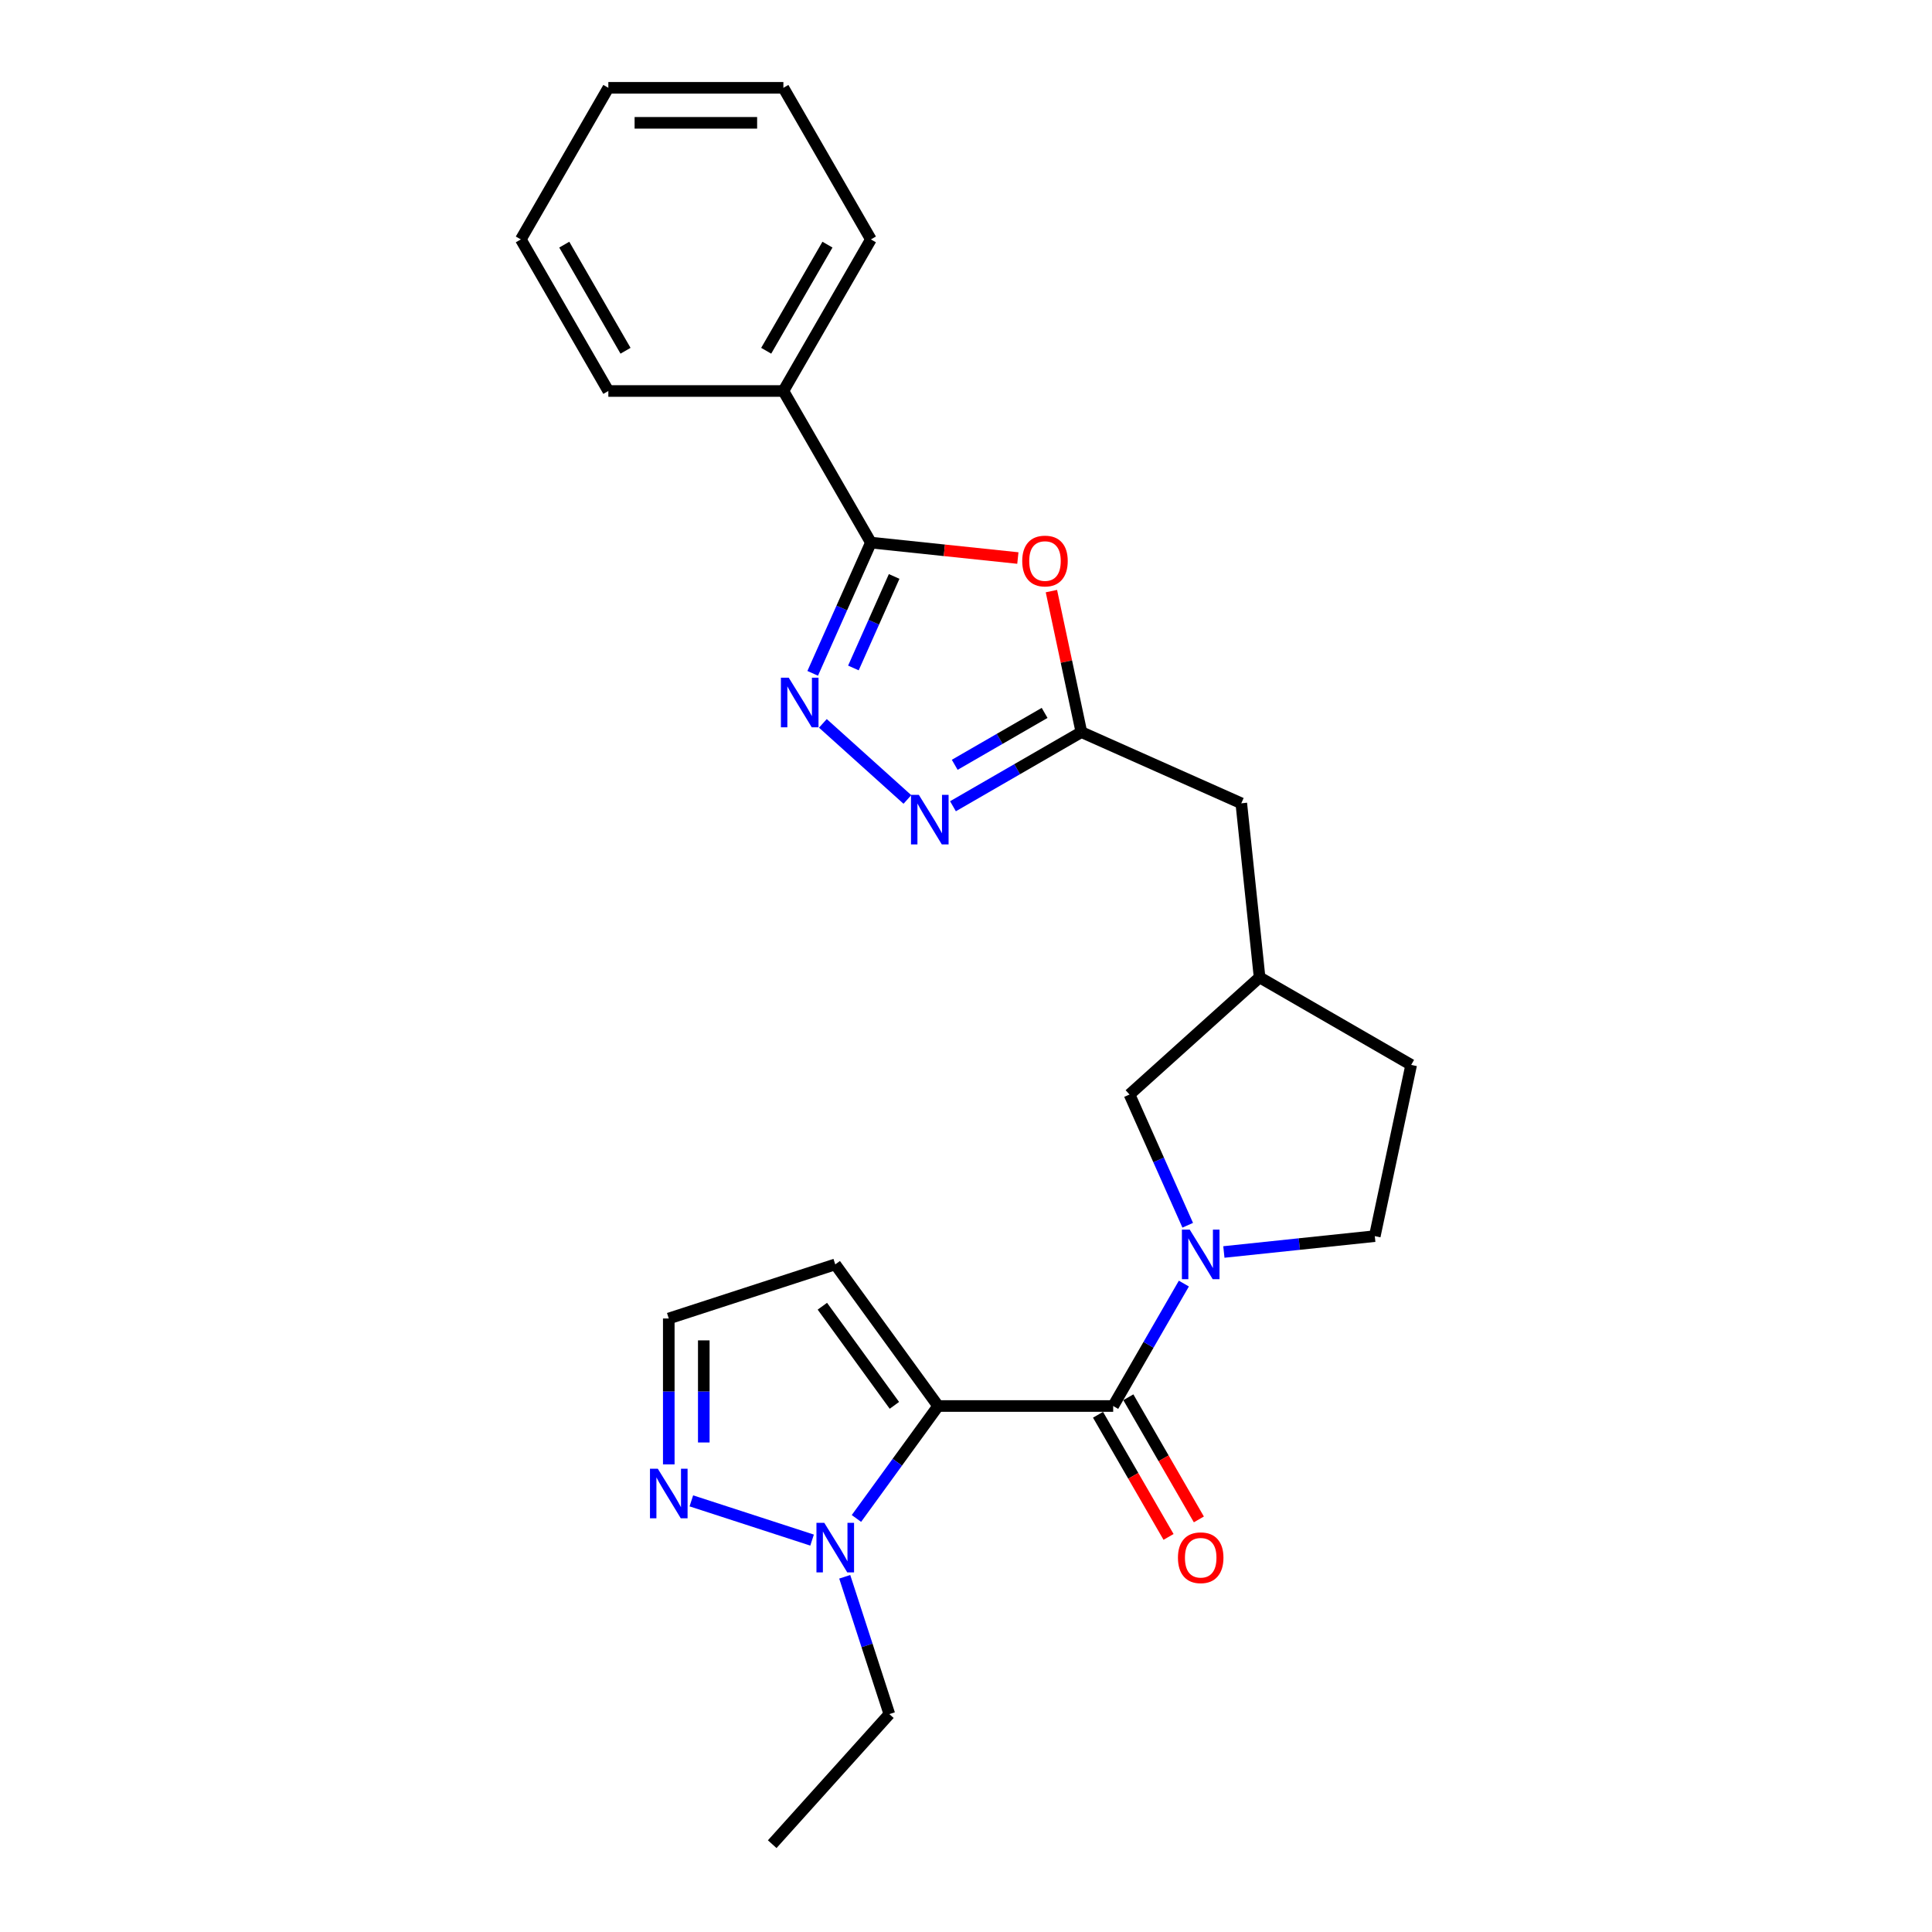 <?xml version='1.0' encoding='iso-8859-1'?>
<svg version='1.1' baseProfile='full'
              xmlns='http://www.w3.org/2000/svg'
                      xmlns:rdkit='http://www.rdkit.org/xml'
                      xmlns:xlink='http://www.w3.org/1999/xlink'
                  xml:space='preserve'
width='1000px' height='1000px' viewBox='0 0 1000 1000'>
<!-- END OF HEADER -->
<rect style='opacity:1.0;fill:#FFFFFF;stroke:none' width='1000' height='1000' x='0' y='0'> </rect>
<path class='bond-0' d='M 485.579,727.75 L 576.181,727.75' style='fill:none;fill-rule:evenodd;stroke:#000000;stroke-width:6px;stroke-linecap:butt;stroke-linejoin:miter;stroke-opacity:1' />
<path class='bond-4' d='M 485.579,727.75 L 464.435,756.852' style='fill:none;fill-rule:evenodd;stroke:#000000;stroke-width:6px;stroke-linecap:butt;stroke-linejoin:miter;stroke-opacity:1' />
<path class='bond-4' d='M 464.435,756.852 L 443.291,785.954' style='fill:none;fill-rule:evenodd;stroke:#0000FF;stroke-width:6px;stroke-linecap:butt;stroke-linejoin:miter;stroke-opacity:1' />
<path class='bond-9' d='M 485.579,727.75 L 432.325,654.451' style='fill:none;fill-rule:evenodd;stroke:#000000;stroke-width:6px;stroke-linecap:butt;stroke-linejoin:miter;stroke-opacity:1' />
<path class='bond-9' d='M 462.931,727.406 L 425.653,676.097' style='fill:none;fill-rule:evenodd;stroke:#000000;stroke-width:6px;stroke-linecap:butt;stroke-linejoin:miter;stroke-opacity:1' />
<path class='bond-1' d='M 576.181,727.75 L 594.474,696.065' style='fill:none;fill-rule:evenodd;stroke:#000000;stroke-width:6px;stroke-linecap:butt;stroke-linejoin:miter;stroke-opacity:1' />
<path class='bond-1' d='M 594.474,696.065 L 612.767,664.381' style='fill:none;fill-rule:evenodd;stroke:#0000FF;stroke-width:6px;stroke-linecap:butt;stroke-linejoin:miter;stroke-opacity:1' />
<path class='bond-12' d='M 568.335,732.28 L 586.586,763.892' style='fill:none;fill-rule:evenodd;stroke:#000000;stroke-width:6px;stroke-linecap:butt;stroke-linejoin:miter;stroke-opacity:1' />
<path class='bond-12' d='M 586.586,763.892 L 604.837,795.504' style='fill:none;fill-rule:evenodd;stroke:#FF0000;stroke-width:6px;stroke-linecap:butt;stroke-linejoin:miter;stroke-opacity:1' />
<path class='bond-12' d='M 584.027,723.22 L 602.278,754.832' style='fill:none;fill-rule:evenodd;stroke:#000000;stroke-width:6px;stroke-linecap:butt;stroke-linejoin:miter;stroke-opacity:1' />
<path class='bond-12' d='M 602.278,754.832 L 620.53,786.444' style='fill:none;fill-rule:evenodd;stroke:#FF0000;stroke-width:6px;stroke-linecap:butt;stroke-linejoin:miter;stroke-opacity:1' />
<path class='bond-10' d='M 614.761,634.192 L 599.696,600.355' style='fill:none;fill-rule:evenodd;stroke:#0000FF;stroke-width:6px;stroke-linecap:butt;stroke-linejoin:miter;stroke-opacity:1' />
<path class='bond-10' d='M 599.696,600.355 L 584.631,566.518' style='fill:none;fill-rule:evenodd;stroke:#000000;stroke-width:6px;stroke-linecap:butt;stroke-linejoin:miter;stroke-opacity:1' />
<path class='bond-13' d='M 633.477,648.026 L 672.532,643.921' style='fill:none;fill-rule:evenodd;stroke:#0000FF;stroke-width:6px;stroke-linecap:butt;stroke-linejoin:miter;stroke-opacity:1' />
<path class='bond-13' d='M 672.532,643.921 L 711.587,639.816' style='fill:none;fill-rule:evenodd;stroke:#000000;stroke-width:6px;stroke-linecap:butt;stroke-linejoin:miter;stroke-opacity:1' />
<path class='bond-2' d='M 425.924,374.414 L 469.666,413.8' style='fill:none;fill-rule:evenodd;stroke:#0000FF;stroke-width:6px;stroke-linecap:butt;stroke-linejoin:miter;stroke-opacity:1' />
<path class='bond-27' d='M 420.649,348.519 L 435.714,314.682' style='fill:none;fill-rule:evenodd;stroke:#0000FF;stroke-width:6px;stroke-linecap:butt;stroke-linejoin:miter;stroke-opacity:1' />
<path class='bond-27' d='M 435.714,314.682 L 450.779,280.845' style='fill:none;fill-rule:evenodd;stroke:#000000;stroke-width:6px;stroke-linecap:butt;stroke-linejoin:miter;stroke-opacity:1' />
<path class='bond-27' d='M 441.722,345.738 L 452.268,322.052' style='fill:none;fill-rule:evenodd;stroke:#0000FF;stroke-width:6px;stroke-linecap:butt;stroke-linejoin:miter;stroke-opacity:1' />
<path class='bond-27' d='M 452.268,322.052 L 462.813,298.366' style='fill:none;fill-rule:evenodd;stroke:#000000;stroke-width:6px;stroke-linecap:butt;stroke-linejoin:miter;stroke-opacity:1' />
<path class='bond-3' d='M 450.779,280.845 L 488.81,284.842' style='fill:none;fill-rule:evenodd;stroke:#000000;stroke-width:6px;stroke-linecap:butt;stroke-linejoin:miter;stroke-opacity:1' />
<path class='bond-3' d='M 488.81,284.842 L 526.841,288.839' style='fill:none;fill-rule:evenodd;stroke:#FF0000;stroke-width:6px;stroke-linecap:butt;stroke-linejoin:miter;stroke-opacity:1' />
<path class='bond-14' d='M 450.779,280.845 L 405.478,202.381' style='fill:none;fill-rule:evenodd;stroke:#000000;stroke-width:6px;stroke-linecap:butt;stroke-linejoin:miter;stroke-opacity:1' />
<path class='bond-8' d='M 420.329,797.15 L 357.838,776.846' style='fill:none;fill-rule:evenodd;stroke:#0000FF;stroke-width:6px;stroke-linecap:butt;stroke-linejoin:miter;stroke-opacity:1' />
<path class='bond-18' d='M 437.229,816.142 L 448.776,851.679' style='fill:none;fill-rule:evenodd;stroke:#0000FF;stroke-width:6px;stroke-linecap:butt;stroke-linejoin:miter;stroke-opacity:1' />
<path class='bond-18' d='M 448.776,851.679 L 460.322,887.215' style='fill:none;fill-rule:evenodd;stroke:#000000;stroke-width:6px;stroke-linecap:butt;stroke-linejoin:miter;stroke-opacity:1' />
<path class='bond-5' d='M 544.208,305.953 L 551.965,342.445' style='fill:none;fill-rule:evenodd;stroke:#FF0000;stroke-width:6px;stroke-linecap:butt;stroke-linejoin:miter;stroke-opacity:1' />
<path class='bond-5' d='M 551.965,342.445 L 559.722,378.937' style='fill:none;fill-rule:evenodd;stroke:#000000;stroke-width:6px;stroke-linecap:butt;stroke-linejoin:miter;stroke-opacity:1' />
<path class='bond-6' d='M 493.254,417.312 L 526.488,398.124' style='fill:none;fill-rule:evenodd;stroke:#0000FF;stroke-width:6px;stroke-linecap:butt;stroke-linejoin:miter;stroke-opacity:1' />
<path class='bond-6' d='M 526.488,398.124 L 559.722,378.937' style='fill:none;fill-rule:evenodd;stroke:#000000;stroke-width:6px;stroke-linecap:butt;stroke-linejoin:miter;stroke-opacity:1' />
<path class='bond-6' d='M 494.164,395.863 L 517.428,382.432' style='fill:none;fill-rule:evenodd;stroke:#0000FF;stroke-width:6px;stroke-linecap:butt;stroke-linejoin:miter;stroke-opacity:1' />
<path class='bond-6' d='M 517.428,382.432 L 540.691,369' style='fill:none;fill-rule:evenodd;stroke:#000000;stroke-width:6px;stroke-linecap:butt;stroke-linejoin:miter;stroke-opacity:1' />
<path class='bond-7' d='M 559.722,378.937 L 642.49,415.788' style='fill:none;fill-rule:evenodd;stroke:#000000;stroke-width:6px;stroke-linecap:butt;stroke-linejoin:miter;stroke-opacity:1' />
<path class='bond-25' d='M 346.158,757.956 L 346.158,720.203' style='fill:none;fill-rule:evenodd;stroke:#0000FF;stroke-width:6px;stroke-linecap:butt;stroke-linejoin:miter;stroke-opacity:1' />
<path class='bond-25' d='M 346.158,720.203 L 346.158,682.449' style='fill:none;fill-rule:evenodd;stroke:#000000;stroke-width:6px;stroke-linecap:butt;stroke-linejoin:miter;stroke-opacity:1' />
<path class='bond-25' d='M 364.278,746.63 L 364.278,720.203' style='fill:none;fill-rule:evenodd;stroke:#0000FF;stroke-width:6px;stroke-linecap:butt;stroke-linejoin:miter;stroke-opacity:1' />
<path class='bond-25' d='M 364.278,720.203 L 364.278,693.775' style='fill:none;fill-rule:evenodd;stroke:#000000;stroke-width:6px;stroke-linecap:butt;stroke-linejoin:miter;stroke-opacity:1' />
<path class='bond-11' d='M 432.325,654.451 L 346.158,682.449' style='fill:none;fill-rule:evenodd;stroke:#000000;stroke-width:6px;stroke-linecap:butt;stroke-linejoin:miter;stroke-opacity:1' />
<path class='bond-16' d='M 584.631,566.518 L 651.961,505.893' style='fill:none;fill-rule:evenodd;stroke:#000000;stroke-width:6px;stroke-linecap:butt;stroke-linejoin:miter;stroke-opacity:1' />
<path class='bond-17' d='M 711.587,639.816 L 730.424,551.194' style='fill:none;fill-rule:evenodd;stroke:#000000;stroke-width:6px;stroke-linecap:butt;stroke-linejoin:miter;stroke-opacity:1' />
<path class='bond-19' d='M 405.478,202.381 L 450.779,123.918' style='fill:none;fill-rule:evenodd;stroke:#000000;stroke-width:6px;stroke-linecap:butt;stroke-linejoin:miter;stroke-opacity:1' />
<path class='bond-19' d='M 396.581,181.552 L 428.291,126.627' style='fill:none;fill-rule:evenodd;stroke:#000000;stroke-width:6px;stroke-linecap:butt;stroke-linejoin:miter;stroke-opacity:1' />
<path class='bond-20' d='M 405.478,202.381 L 314.877,202.381' style='fill:none;fill-rule:evenodd;stroke:#000000;stroke-width:6px;stroke-linecap:butt;stroke-linejoin:miter;stroke-opacity:1' />
<path class='bond-15' d='M 642.49,415.788 L 651.961,505.893' style='fill:none;fill-rule:evenodd;stroke:#000000;stroke-width:6px;stroke-linecap:butt;stroke-linejoin:miter;stroke-opacity:1' />
<path class='bond-26' d='M 651.961,505.893 L 730.424,551.194' style='fill:none;fill-rule:evenodd;stroke:#000000;stroke-width:6px;stroke-linecap:butt;stroke-linejoin:miter;stroke-opacity:1' />
<path class='bond-21' d='M 460.322,887.215 L 399.698,954.545' style='fill:none;fill-rule:evenodd;stroke:#000000;stroke-width:6px;stroke-linecap:butt;stroke-linejoin:miter;stroke-opacity:1' />
<path class='bond-22' d='M 450.779,123.918 L 405.478,45.455' style='fill:none;fill-rule:evenodd;stroke:#000000;stroke-width:6px;stroke-linecap:butt;stroke-linejoin:miter;stroke-opacity:1' />
<path class='bond-23' d='M 314.877,202.381 L 269.576,123.918' style='fill:none;fill-rule:evenodd;stroke:#000000;stroke-width:6px;stroke-linecap:butt;stroke-linejoin:miter;stroke-opacity:1' />
<path class='bond-23' d='M 323.774,181.552 L 292.064,126.627' style='fill:none;fill-rule:evenodd;stroke:#000000;stroke-width:6px;stroke-linecap:butt;stroke-linejoin:miter;stroke-opacity:1' />
<path class='bond-28' d='M 405.478,45.455 L 314.877,45.455' style='fill:none;fill-rule:evenodd;stroke:#000000;stroke-width:6px;stroke-linecap:butt;stroke-linejoin:miter;stroke-opacity:1' />
<path class='bond-28' d='M 391.888,63.575 L 328.467,63.575' style='fill:none;fill-rule:evenodd;stroke:#000000;stroke-width:6px;stroke-linecap:butt;stroke-linejoin:miter;stroke-opacity:1' />
<path class='bond-24' d='M 269.576,123.918 L 314.877,45.455' style='fill:none;fill-rule:evenodd;stroke:#000000;stroke-width:6px;stroke-linecap:butt;stroke-linejoin:miter;stroke-opacity:1' />
<path  class='atom-2' d='M 615.81 636.457
L 624.218 650.047
Q 625.051 651.388, 626.392 653.816
Q 627.733 656.245, 627.806 656.39
L 627.806 636.457
L 631.212 636.457
L 631.212 662.116
L 627.697 662.116
L 618.673 647.257
Q 617.622 645.517, 616.499 643.524
Q 615.411 641.531, 615.085 640.915
L 615.085 662.116
L 611.751 662.116
L 611.751 636.457
L 615.81 636.457
' fill='#0000FF'/>
<path  class='atom-3' d='M 408.256 350.784
L 416.664 364.374
Q 417.498 365.715, 418.839 368.143
Q 420.18 370.572, 420.252 370.717
L 420.252 350.784
L 423.659 350.784
L 423.659 376.443
L 420.143 376.443
L 411.119 361.584
Q 410.068 359.844, 408.945 357.851
Q 407.858 355.858, 407.532 355.242
L 407.532 376.443
L 404.198 376.443
L 404.198 350.784
L 408.256 350.784
' fill='#0000FF'/>
<path  class='atom-5' d='M 426.653 788.219
L 435.061 801.809
Q 435.895 803.15, 437.235 805.578
Q 438.576 808.006, 438.649 808.151
L 438.649 788.219
L 442.055 788.219
L 442.055 813.877
L 438.54 813.877
L 429.516 799.018
Q 428.465 797.279, 427.342 795.286
Q 426.255 793.292, 425.928 792.676
L 425.928 813.877
L 422.594 813.877
L 422.594 788.219
L 426.653 788.219
' fill='#0000FF'/>
<path  class='atom-6' d='M 529.106 290.388
Q 529.106 284.227, 532.15 280.784
Q 535.195 277.341, 540.884 277.341
Q 546.574 277.341, 549.618 280.784
Q 552.663 284.227, 552.663 290.388
Q 552.663 296.621, 549.582 300.173
Q 546.502 303.688, 540.884 303.688
Q 535.231 303.688, 532.15 300.173
Q 529.106 296.657, 529.106 290.388
M 540.884 300.789
Q 544.798 300.789, 546.9 298.179
Q 549.039 295.534, 549.039 290.388
Q 549.039 285.35, 546.9 282.813
Q 544.798 280.24, 540.884 280.24
Q 536.971 280.24, 534.832 282.777
Q 532.73 285.314, 532.73 290.388
Q 532.73 295.57, 534.832 298.179
Q 536.971 300.789, 540.884 300.789
' fill='#FF0000'/>
<path  class='atom-7' d='M 475.587 411.409
L 483.994 424.999
Q 484.828 426.34, 486.169 428.768
Q 487.51 431.196, 487.582 431.341
L 487.582 411.409
L 490.989 411.409
L 490.989 437.067
L 487.474 437.067
L 478.45 422.208
Q 477.399 420.469, 476.275 418.475
Q 475.188 416.482, 474.862 415.866
L 474.862 437.067
L 471.528 437.067
L 471.528 411.409
L 475.587 411.409
' fill='#0000FF'/>
<path  class='atom-9' d='M 340.486 760.221
L 348.894 773.812
Q 349.727 775.152, 351.068 777.581
Q 352.409 780.009, 352.482 780.154
L 352.482 760.221
L 355.888 760.221
L 355.888 785.88
L 352.373 785.88
L 343.349 771.021
Q 342.298 769.281, 341.174 767.288
Q 340.087 765.295, 339.761 764.679
L 339.761 785.88
L 336.427 785.88
L 336.427 760.221
L 340.486 760.221
' fill='#0000FF'/>
<path  class='atom-13' d='M 609.703 806.286
Q 609.703 800.125, 612.748 796.682
Q 615.792 793.239, 621.482 793.239
Q 627.171 793.239, 630.216 796.682
Q 633.26 800.125, 633.26 806.286
Q 633.26 812.519, 630.179 816.07
Q 627.099 819.586, 621.482 819.586
Q 615.828 819.586, 612.748 816.07
Q 609.703 812.555, 609.703 806.286
M 621.482 816.687
Q 625.396 816.687, 627.498 814.077
Q 629.636 811.432, 629.636 806.286
Q 629.636 801.248, 627.498 798.711
Q 625.396 796.138, 621.482 796.138
Q 617.568 796.138, 615.43 798.675
Q 613.328 801.212, 613.328 806.286
Q 613.328 811.468, 615.43 814.077
Q 617.568 816.687, 621.482 816.687
' fill='#FF0000'/>
</svg>
